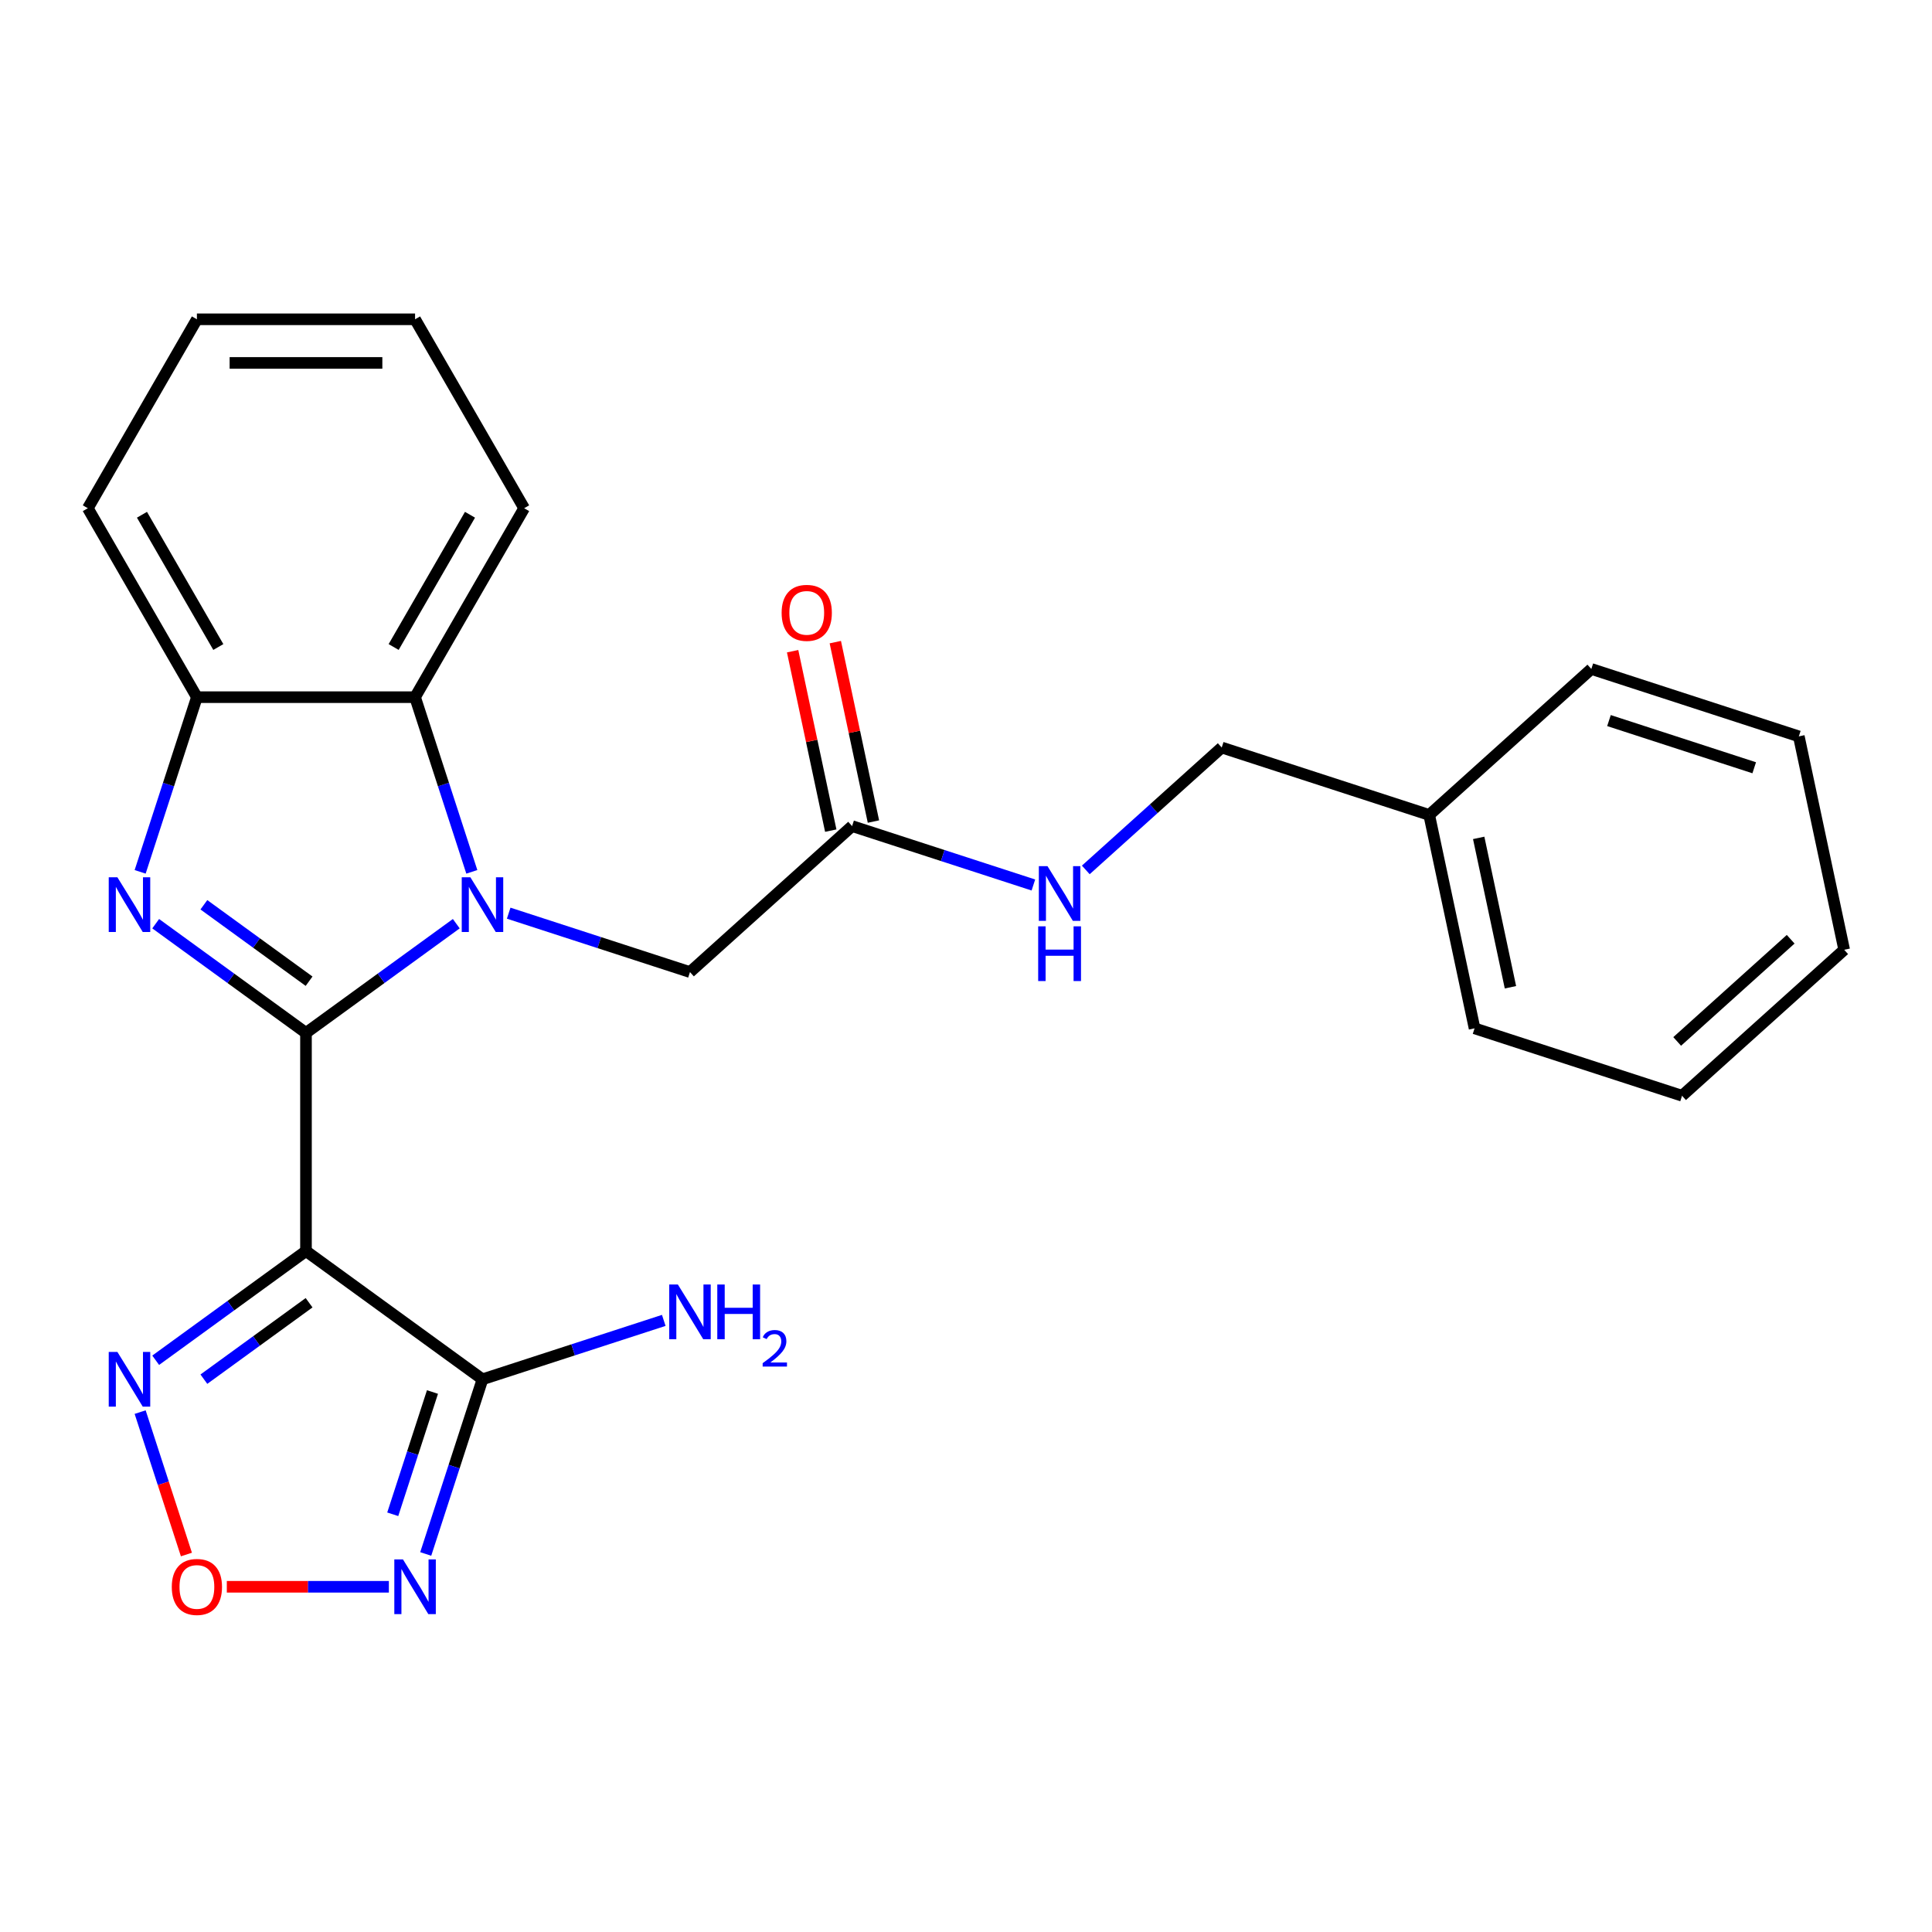 <?xml version='1.0' encoding='iso-8859-1'?>
<svg version='1.1' baseProfile='full'
              xmlns='http://www.w3.org/2000/svg'
                      xmlns:rdkit='http://www.rdkit.org/xml'
                      xmlns:xlink='http://www.w3.org/1999/xlink'
                  xml:space='preserve'
width='1000px' height='1000px' viewBox='0 0 1000 1000'>
<!-- END OF HEADER -->
<rect style='opacity:1.0;fill:#FFFFFF;stroke:none' width='1000' height='1000' x='0' y='0'> </rect>
<path class='bond-0' d='M 158.377,534.623 L 197.273,506.363' style='fill:none;fill-rule:evenodd;stroke:#000000;stroke-width:6px;stroke-linecap:butt;stroke-linejoin:miter;stroke-opacity:1' />
<path class='bond-0' d='M 197.273,506.363 L 236.17,478.103' style='fill:none;fill-rule:evenodd;stroke:#0000FF;stroke-width:6px;stroke-linecap:butt;stroke-linejoin:miter;stroke-opacity:1' />
<path class='bond-1' d='M 158.377,534.623 L 158.377,647.546' style='fill:none;fill-rule:evenodd;stroke:#000000;stroke-width:6px;stroke-linecap:butt;stroke-linejoin:miter;stroke-opacity:1' />
<path class='bond-2' d='M 158.377,534.623 L 119.48,506.363' style='fill:none;fill-rule:evenodd;stroke:#000000;stroke-width:6px;stroke-linecap:butt;stroke-linejoin:miter;stroke-opacity:1' />
<path class='bond-2' d='M 119.48,506.363 L 80.584,478.103' style='fill:none;fill-rule:evenodd;stroke:#0000FF;stroke-width:6px;stroke-linecap:butt;stroke-linejoin:miter;stroke-opacity:1' />
<path class='bond-2' d='M 159.983,507.874 L 132.755,488.092' style='fill:none;fill-rule:evenodd;stroke:#000000;stroke-width:6px;stroke-linecap:butt;stroke-linejoin:miter;stroke-opacity:1' />
<path class='bond-2' d='M 132.755,488.092 L 105.528,468.31' style='fill:none;fill-rule:evenodd;stroke:#0000FF;stroke-width:6px;stroke-linecap:butt;stroke-linejoin:miter;stroke-opacity:1' />
<path class='bond-6' d='M 244.215,451.266 L 229.526,406.06' style='fill:none;fill-rule:evenodd;stroke:#0000FF;stroke-width:6px;stroke-linecap:butt;stroke-linejoin:miter;stroke-opacity:1' />
<path class='bond-6' d='M 229.526,406.06 L 214.838,360.854' style='fill:none;fill-rule:evenodd;stroke:#000000;stroke-width:6px;stroke-linecap:butt;stroke-linejoin:miter;stroke-opacity:1' />
<path class='bond-9' d='M 263.296,472.656 L 310.212,487.9' style='fill:none;fill-rule:evenodd;stroke:#0000FF;stroke-width:6px;stroke-linecap:butt;stroke-linejoin:miter;stroke-opacity:1' />
<path class='bond-9' d='M 310.212,487.9 L 357.128,503.144' style='fill:none;fill-rule:evenodd;stroke:#000000;stroke-width:6px;stroke-linecap:butt;stroke-linejoin:miter;stroke-opacity:1' />
<path class='bond-3' d='M 158.377,647.546 L 249.733,713.92' style='fill:none;fill-rule:evenodd;stroke:#000000;stroke-width:6px;stroke-linecap:butt;stroke-linejoin:miter;stroke-opacity:1' />
<path class='bond-5' d='M 158.377,647.546 L 119.48,675.806' style='fill:none;fill-rule:evenodd;stroke:#000000;stroke-width:6px;stroke-linecap:butt;stroke-linejoin:miter;stroke-opacity:1' />
<path class='bond-5' d='M 119.48,675.806 L 80.584,704.066' style='fill:none;fill-rule:evenodd;stroke:#0000FF;stroke-width:6px;stroke-linecap:butt;stroke-linejoin:miter;stroke-opacity:1' />
<path class='bond-5' d='M 159.983,674.295 L 132.755,694.077' style='fill:none;fill-rule:evenodd;stroke:#000000;stroke-width:6px;stroke-linecap:butt;stroke-linejoin:miter;stroke-opacity:1' />
<path class='bond-5' d='M 132.755,694.077 L 105.528,713.859' style='fill:none;fill-rule:evenodd;stroke:#0000FF;stroke-width:6px;stroke-linecap:butt;stroke-linejoin:miter;stroke-opacity:1' />
<path class='bond-8' d='M 72.539,451.266 L 87.227,406.06' style='fill:none;fill-rule:evenodd;stroke:#0000FF;stroke-width:6px;stroke-linecap:butt;stroke-linejoin:miter;stroke-opacity:1' />
<path class='bond-8' d='M 87.227,406.06 L 101.916,360.854' style='fill:none;fill-rule:evenodd;stroke:#000000;stroke-width:6px;stroke-linecap:butt;stroke-linejoin:miter;stroke-opacity:1' />
<path class='bond-4' d='M 249.733,713.92 L 235.044,759.126' style='fill:none;fill-rule:evenodd;stroke:#000000;stroke-width:6px;stroke-linecap:butt;stroke-linejoin:miter;stroke-opacity:1' />
<path class='bond-4' d='M 235.044,759.126 L 220.356,804.332' style='fill:none;fill-rule:evenodd;stroke:#0000FF;stroke-width:6px;stroke-linecap:butt;stroke-linejoin:miter;stroke-opacity:1' />
<path class='bond-4' d='M 223.847,720.503 L 213.565,752.147' style='fill:none;fill-rule:evenodd;stroke:#000000;stroke-width:6px;stroke-linecap:butt;stroke-linejoin:miter;stroke-opacity:1' />
<path class='bond-4' d='M 213.565,752.147 L 203.284,783.791' style='fill:none;fill-rule:evenodd;stroke:#0000FF;stroke-width:6px;stroke-linecap:butt;stroke-linejoin:miter;stroke-opacity:1' />
<path class='bond-13' d='M 249.733,713.92 L 296.649,698.676' style='fill:none;fill-rule:evenodd;stroke:#000000;stroke-width:6px;stroke-linecap:butt;stroke-linejoin:miter;stroke-opacity:1' />
<path class='bond-13' d='M 296.649,698.676 L 343.565,683.432' style='fill:none;fill-rule:evenodd;stroke:#0000FF;stroke-width:6px;stroke-linecap:butt;stroke-linejoin:miter;stroke-opacity:1' />
<path class='bond-26' d='M 201.275,821.315 L 159.337,821.315' style='fill:none;fill-rule:evenodd;stroke:#0000FF;stroke-width:6px;stroke-linecap:butt;stroke-linejoin:miter;stroke-opacity:1' />
<path class='bond-26' d='M 159.337,821.315 L 117.4,821.315' style='fill:none;fill-rule:evenodd;stroke:#FF0000;stroke-width:6px;stroke-linecap:butt;stroke-linejoin:miter;stroke-opacity:1' />
<path class='bond-7' d='M 72.539,730.903 L 84.515,767.761' style='fill:none;fill-rule:evenodd;stroke:#0000FF;stroke-width:6px;stroke-linecap:butt;stroke-linejoin:miter;stroke-opacity:1' />
<path class='bond-7' d='M 84.515,767.761 L 96.491,804.619' style='fill:none;fill-rule:evenodd;stroke:#FF0000;stroke-width:6px;stroke-linecap:butt;stroke-linejoin:miter;stroke-opacity:1' />
<path class='bond-16' d='M 214.838,360.854 L 271.299,263.06' style='fill:none;fill-rule:evenodd;stroke:#000000;stroke-width:6px;stroke-linecap:butt;stroke-linejoin:miter;stroke-opacity:1' />
<path class='bond-16' d='M 203.748,334.893 L 243.271,266.437' style='fill:none;fill-rule:evenodd;stroke:#000000;stroke-width:6px;stroke-linecap:butt;stroke-linejoin:miter;stroke-opacity:1' />
<path class='bond-25' d='M 214.838,360.854 L 101.916,360.854' style='fill:none;fill-rule:evenodd;stroke:#000000;stroke-width:6px;stroke-linecap:butt;stroke-linejoin:miter;stroke-opacity:1' />
<path class='bond-17' d='M 101.916,360.854 L 45.455,263.06' style='fill:none;fill-rule:evenodd;stroke:#000000;stroke-width:6px;stroke-linecap:butt;stroke-linejoin:miter;stroke-opacity:1' />
<path class='bond-17' d='M 113.005,334.893 L 73.482,266.437' style='fill:none;fill-rule:evenodd;stroke:#000000;stroke-width:6px;stroke-linecap:butt;stroke-linejoin:miter;stroke-opacity:1' />
<path class='bond-10' d='M 357.128,503.144 L 441.046,427.584' style='fill:none;fill-rule:evenodd;stroke:#000000;stroke-width:6px;stroke-linecap:butt;stroke-linejoin:miter;stroke-opacity:1' />
<path class='bond-11' d='M 441.046,427.584 L 487.962,442.828' style='fill:none;fill-rule:evenodd;stroke:#000000;stroke-width:6px;stroke-linecap:butt;stroke-linejoin:miter;stroke-opacity:1' />
<path class='bond-11' d='M 487.962,442.828 L 534.878,458.072' style='fill:none;fill-rule:evenodd;stroke:#0000FF;stroke-width:6px;stroke-linecap:butt;stroke-linejoin:miter;stroke-opacity:1' />
<path class='bond-12' d='M 452.091,425.237 L 442.221,378.801' style='fill:none;fill-rule:evenodd;stroke:#000000;stroke-width:6px;stroke-linecap:butt;stroke-linejoin:miter;stroke-opacity:1' />
<path class='bond-12' d='M 442.221,378.801 L 432.351,332.365' style='fill:none;fill-rule:evenodd;stroke:#FF0000;stroke-width:6px;stroke-linecap:butt;stroke-linejoin:miter;stroke-opacity:1' />
<path class='bond-12' d='M 430,429.932 L 420.13,383.496' style='fill:none;fill-rule:evenodd;stroke:#000000;stroke-width:6px;stroke-linecap:butt;stroke-linejoin:miter;stroke-opacity:1' />
<path class='bond-12' d='M 420.13,383.496 L 410.26,337.061' style='fill:none;fill-rule:evenodd;stroke:#FF0000;stroke-width:6px;stroke-linecap:butt;stroke-linejoin:miter;stroke-opacity:1' />
<path class='bond-14' d='M 562.004,450.267 L 597.182,418.593' style='fill:none;fill-rule:evenodd;stroke:#0000FF;stroke-width:6px;stroke-linecap:butt;stroke-linejoin:miter;stroke-opacity:1' />
<path class='bond-14' d='M 597.182,418.593 L 632.359,386.92' style='fill:none;fill-rule:evenodd;stroke:#000000;stroke-width:6px;stroke-linecap:butt;stroke-linejoin:miter;stroke-opacity:1' />
<path class='bond-15' d='M 632.359,386.92 L 739.755,421.814' style='fill:none;fill-rule:evenodd;stroke:#000000;stroke-width:6px;stroke-linecap:butt;stroke-linejoin:miter;stroke-opacity:1' />
<path class='bond-18' d='M 739.755,421.814 L 763.232,532.269' style='fill:none;fill-rule:evenodd;stroke:#000000;stroke-width:6px;stroke-linecap:butt;stroke-linejoin:miter;stroke-opacity:1' />
<path class='bond-18' d='M 765.367,433.687 L 781.802,511.005' style='fill:none;fill-rule:evenodd;stroke:#000000;stroke-width:6px;stroke-linecap:butt;stroke-linejoin:miter;stroke-opacity:1' />
<path class='bond-19' d='M 739.755,421.814 L 823.672,346.255' style='fill:none;fill-rule:evenodd;stroke:#000000;stroke-width:6px;stroke-linecap:butt;stroke-linejoin:miter;stroke-opacity:1' />
<path class='bond-20' d='M 271.299,263.06 L 214.838,165.267' style='fill:none;fill-rule:evenodd;stroke:#000000;stroke-width:6px;stroke-linecap:butt;stroke-linejoin:miter;stroke-opacity:1' />
<path class='bond-21' d='M 45.455,263.06 L 101.916,165.267' style='fill:none;fill-rule:evenodd;stroke:#000000;stroke-width:6px;stroke-linecap:butt;stroke-linejoin:miter;stroke-opacity:1' />
<path class='bond-23' d='M 763.232,532.269 L 870.628,567.164' style='fill:none;fill-rule:evenodd;stroke:#000000;stroke-width:6px;stroke-linecap:butt;stroke-linejoin:miter;stroke-opacity:1' />
<path class='bond-22' d='M 823.672,346.255 L 931.068,381.15' style='fill:none;fill-rule:evenodd;stroke:#000000;stroke-width:6px;stroke-linecap:butt;stroke-linejoin:miter;stroke-opacity:1' />
<path class='bond-22' d='M 832.802,372.968 L 907.979,397.394' style='fill:none;fill-rule:evenodd;stroke:#000000;stroke-width:6px;stroke-linecap:butt;stroke-linejoin:miter;stroke-opacity:1' />
<path class='bond-27' d='M 214.838,165.267 L 101.916,165.267' style='fill:none;fill-rule:evenodd;stroke:#000000;stroke-width:6px;stroke-linecap:butt;stroke-linejoin:miter;stroke-opacity:1' />
<path class='bond-27' d='M 197.9,187.851 L 118.854,187.851' style='fill:none;fill-rule:evenodd;stroke:#000000;stroke-width:6px;stroke-linecap:butt;stroke-linejoin:miter;stroke-opacity:1' />
<path class='bond-24' d='M 931.068,381.15 L 954.545,491.604' style='fill:none;fill-rule:evenodd;stroke:#000000;stroke-width:6px;stroke-linecap:butt;stroke-linejoin:miter;stroke-opacity:1' />
<path class='bond-28' d='M 870.628,567.164 L 954.545,491.604' style='fill:none;fill-rule:evenodd;stroke:#000000;stroke-width:6px;stroke-linecap:butt;stroke-linejoin:miter;stroke-opacity:1' />
<path class='bond-28' d='M 868.104,539.047 L 926.846,486.155' style='fill:none;fill-rule:evenodd;stroke:#000000;stroke-width:6px;stroke-linecap:butt;stroke-linejoin:miter;stroke-opacity:1' />
<path  class='atom-1' d='M 243.473 454.089
L 252.753 469.089
Q 253.673 470.569, 255.153 473.249
Q 256.633 475.929, 256.713 476.089
L 256.713 454.089
L 260.473 454.089
L 260.473 482.409
L 256.593 482.409
L 246.633 466.009
Q 245.473 464.089, 244.233 461.889
Q 243.033 459.689, 242.673 459.009
L 242.673 482.409
L 238.993 482.409
L 238.993 454.089
L 243.473 454.089
' fill='#0000FF'/>
<path  class='atom-3' d='M 60.761 454.089
L 70.041 469.089
Q 70.961 470.569, 72.441 473.249
Q 73.921 475.929, 74.001 476.089
L 74.001 454.089
L 77.761 454.089
L 77.761 482.409
L 73.881 482.409
L 63.921 466.009
Q 62.761 464.089, 61.521 461.889
Q 60.321 459.689, 59.961 459.009
L 59.961 482.409
L 56.281 482.409
L 56.281 454.089
L 60.761 454.089
' fill='#0000FF'/>
<path  class='atom-5' d='M 208.578 807.155
L 217.858 822.155
Q 218.778 823.635, 220.258 826.315
Q 221.738 828.995, 221.818 829.155
L 221.818 807.155
L 225.578 807.155
L 225.578 835.475
L 221.698 835.475
L 211.738 819.075
Q 210.578 817.155, 209.338 814.955
Q 208.138 812.755, 207.778 812.075
L 207.778 835.475
L 204.098 835.475
L 204.098 807.155
L 208.578 807.155
' fill='#0000FF'/>
<path  class='atom-6' d='M 60.761 699.76
L 70.041 714.76
Q 70.961 716.24, 72.441 718.92
Q 73.921 721.6, 74.001 721.76
L 74.001 699.76
L 77.761 699.76
L 77.761 728.08
L 73.881 728.08
L 63.921 711.68
Q 62.761 709.76, 61.521 707.56
Q 60.321 705.36, 59.961 704.68
L 59.961 728.08
L 56.281 728.08
L 56.281 699.76
L 60.761 699.76
' fill='#0000FF'/>
<path  class='atom-8' d='M 88.916 821.395
Q 88.916 814.595, 92.276 810.795
Q 95.636 806.995, 101.916 806.995
Q 108.196 806.995, 111.556 810.795
Q 114.916 814.595, 114.916 821.395
Q 114.916 828.275, 111.516 832.195
Q 108.116 836.075, 101.916 836.075
Q 95.676 836.075, 92.276 832.195
Q 88.916 828.315, 88.916 821.395
M 101.916 832.875
Q 106.236 832.875, 108.556 829.995
Q 110.916 827.075, 110.916 821.395
Q 110.916 815.835, 108.556 813.035
Q 106.236 810.195, 101.916 810.195
Q 97.596 810.195, 95.236 812.995
Q 92.916 815.795, 92.916 821.395
Q 92.916 827.115, 95.236 829.995
Q 97.596 832.875, 101.916 832.875
' fill='#FF0000'/>
<path  class='atom-12' d='M 542.181 448.319
L 551.461 463.319
Q 552.381 464.799, 553.861 467.479
Q 555.341 470.159, 555.421 470.319
L 555.421 448.319
L 559.181 448.319
L 559.181 476.639
L 555.301 476.639
L 545.341 460.239
Q 544.181 458.319, 542.941 456.119
Q 541.741 453.919, 541.381 453.239
L 541.381 476.639
L 537.701 476.639
L 537.701 448.319
L 542.181 448.319
' fill='#0000FF'/>
<path  class='atom-12' d='M 537.361 479.471
L 541.201 479.471
L 541.201 491.511
L 555.681 491.511
L 555.681 479.471
L 559.521 479.471
L 559.521 507.791
L 555.681 507.791
L 555.681 494.711
L 541.201 494.711
L 541.201 507.791
L 537.361 507.791
L 537.361 479.471
' fill='#0000FF'/>
<path  class='atom-13' d='M 404.568 317.21
Q 404.568 310.41, 407.928 306.61
Q 411.288 302.81, 417.568 302.81
Q 423.848 302.81, 427.208 306.61
Q 430.568 310.41, 430.568 317.21
Q 430.568 324.09, 427.168 328.01
Q 423.768 331.89, 417.568 331.89
Q 411.328 331.89, 407.928 328.01
Q 404.568 324.13, 404.568 317.21
M 417.568 328.69
Q 421.888 328.69, 424.208 325.81
Q 426.568 322.89, 426.568 317.21
Q 426.568 311.65, 424.208 308.85
Q 421.888 306.01, 417.568 306.01
Q 413.248 306.01, 410.888 308.81
Q 408.568 311.61, 408.568 317.21
Q 408.568 322.93, 410.888 325.81
Q 413.248 328.69, 417.568 328.69
' fill='#FF0000'/>
<path  class='atom-14' d='M 350.868 664.865
L 360.148 679.865
Q 361.068 681.345, 362.548 684.025
Q 364.028 686.705, 364.108 686.865
L 364.108 664.865
L 367.868 664.865
L 367.868 693.185
L 363.988 693.185
L 354.028 676.785
Q 352.868 674.865, 351.628 672.665
Q 350.428 670.465, 350.068 669.785
L 350.068 693.185
L 346.388 693.185
L 346.388 664.865
L 350.868 664.865
' fill='#0000FF'/>
<path  class='atom-14' d='M 371.268 664.865
L 375.108 664.865
L 375.108 676.905
L 389.588 676.905
L 389.588 664.865
L 393.428 664.865
L 393.428 693.185
L 389.588 693.185
L 389.588 680.105
L 375.108 680.105
L 375.108 693.185
L 371.268 693.185
L 371.268 664.865
' fill='#0000FF'/>
<path  class='atom-14' d='M 394.801 692.191
Q 395.488 690.422, 397.124 689.446
Q 398.761 688.442, 401.032 688.442
Q 403.856 688.442, 405.44 689.974
Q 407.024 691.505, 407.024 694.224
Q 407.024 696.996, 404.965 699.583
Q 402.932 702.17, 398.708 705.233
L 407.341 705.233
L 407.341 707.345
L 394.748 707.345
L 394.748 705.576
Q 398.233 703.094, 400.292 701.246
Q 402.378 699.398, 403.381 697.735
Q 404.384 696.072, 404.384 694.356
Q 404.384 692.561, 403.487 691.558
Q 402.589 690.554, 401.032 690.554
Q 399.527 690.554, 398.524 691.162
Q 397.52 691.769, 396.808 693.115
L 394.801 692.191
' fill='#0000FF'/>
</svg>
